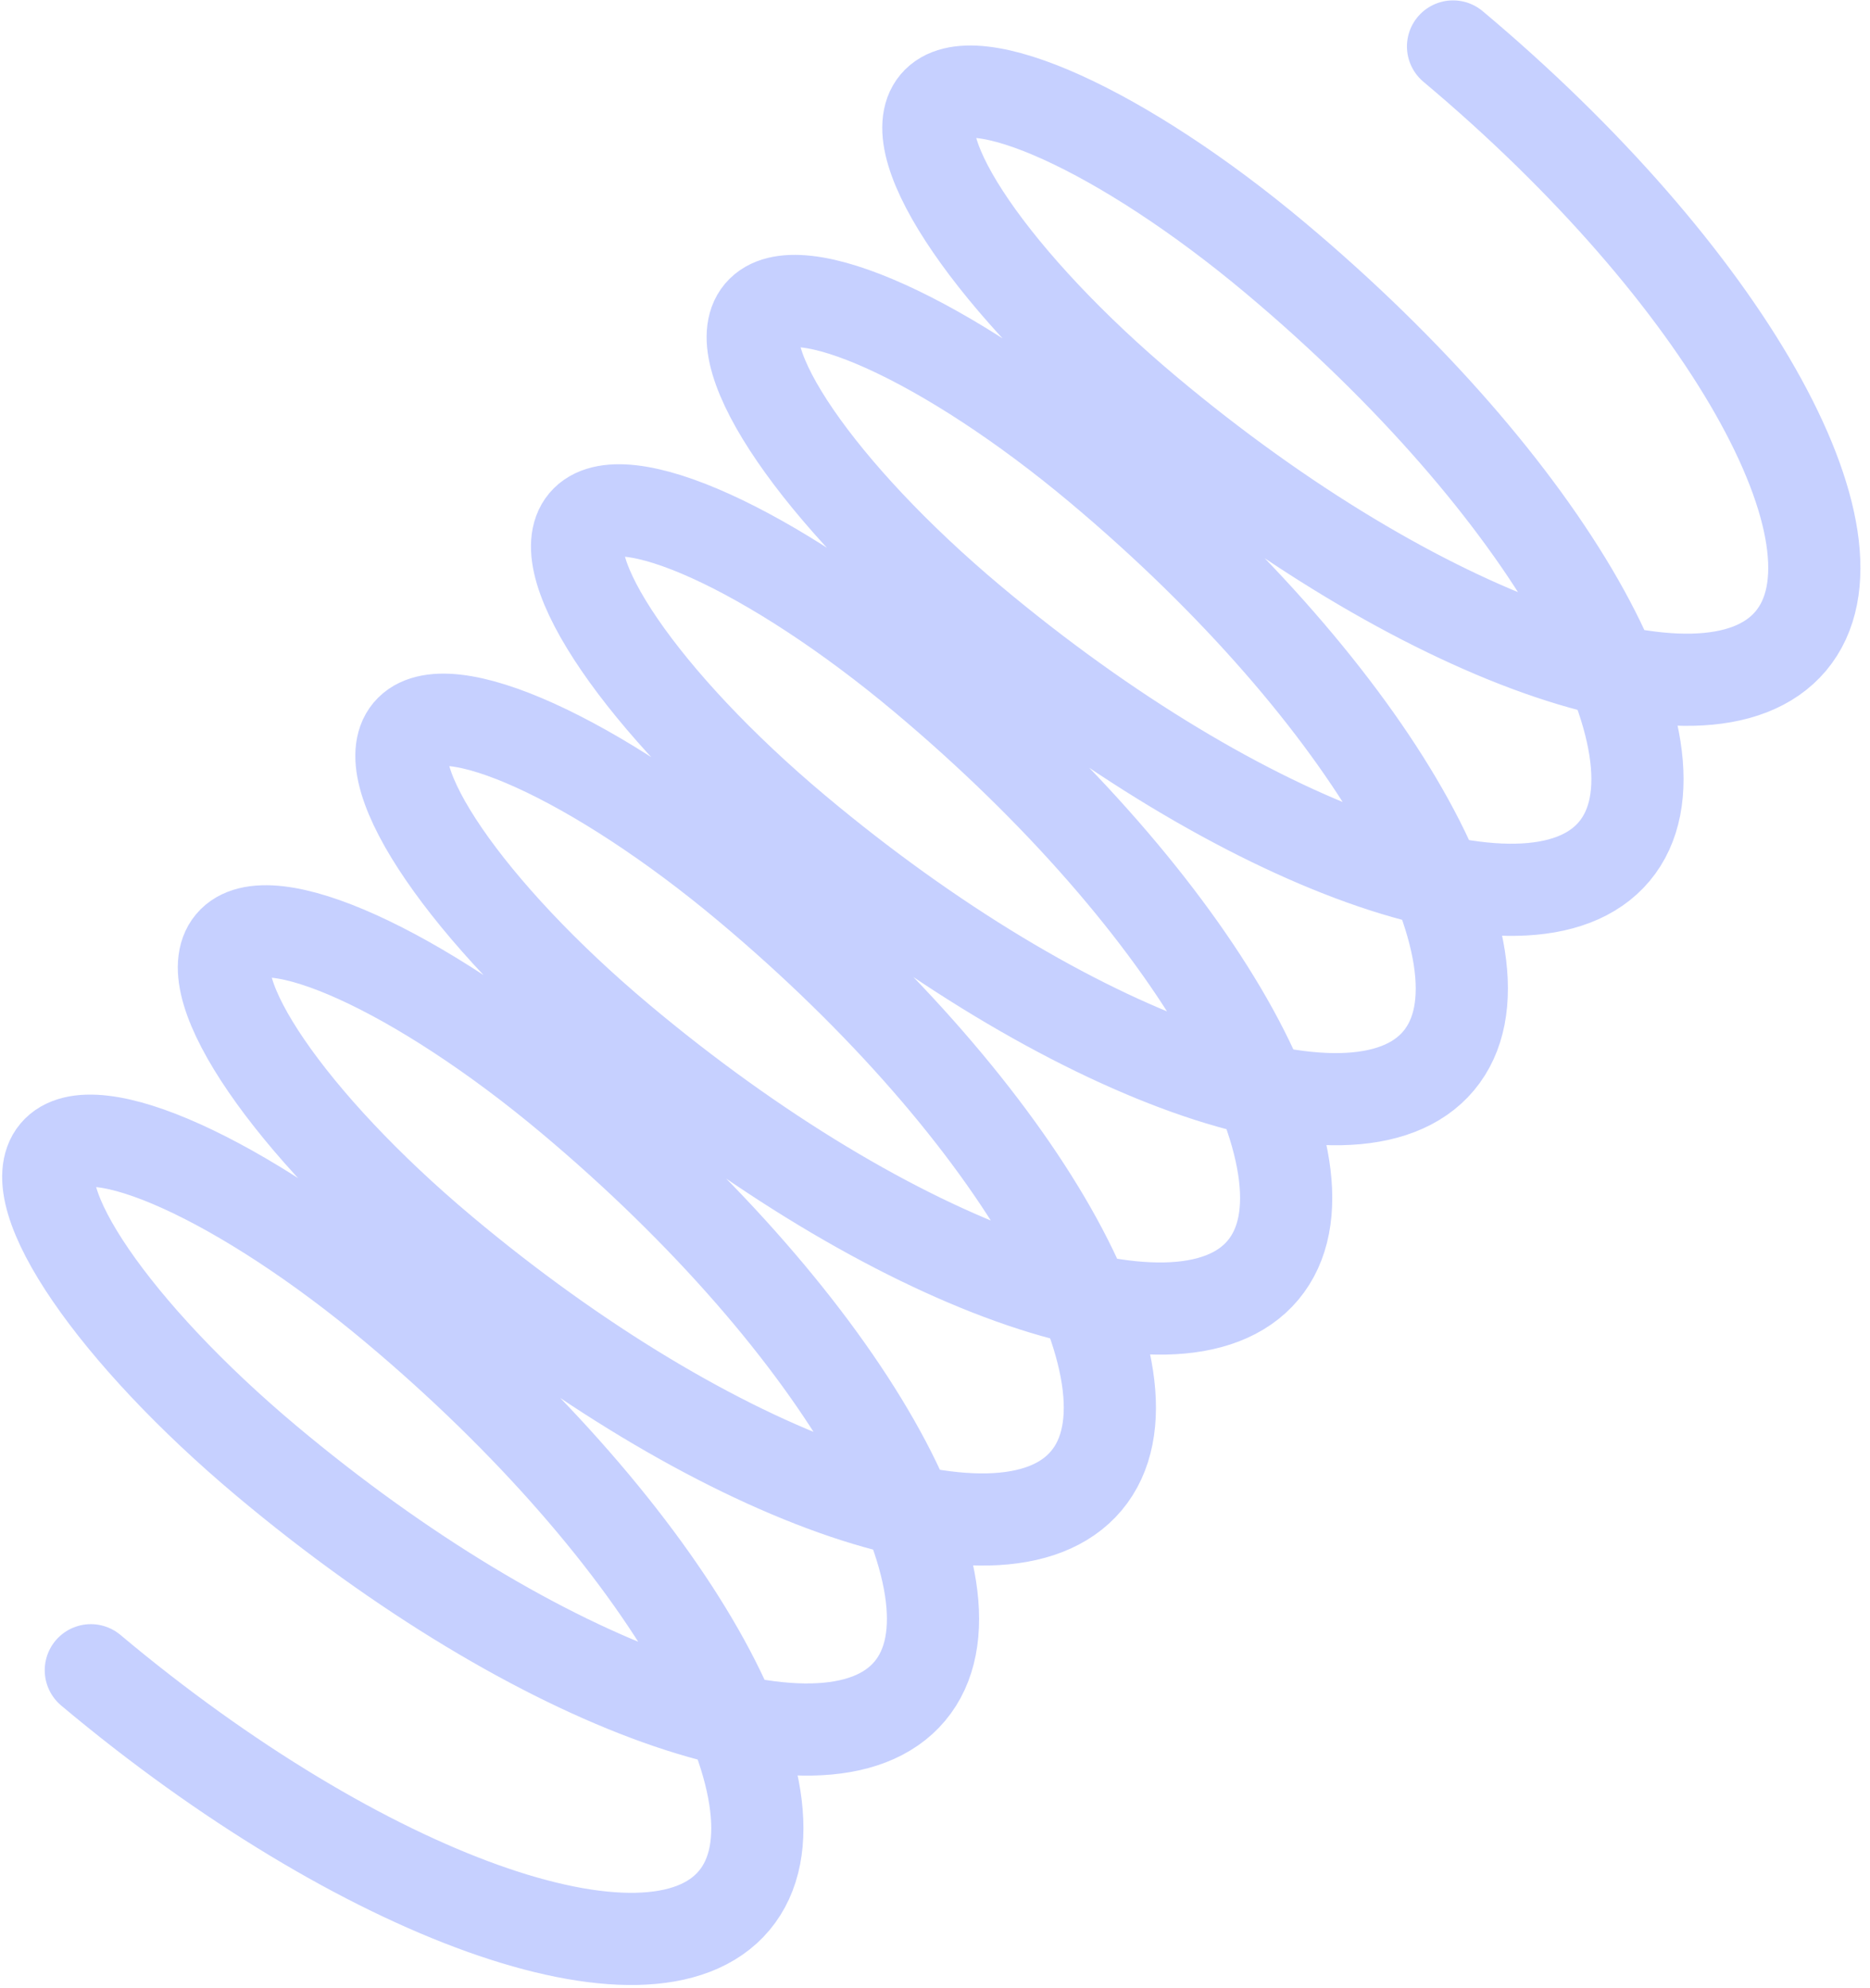 <?xml version="1.0" encoding="UTF-8"?> <svg xmlns="http://www.w3.org/2000/svg" width="142" height="151" viewBox="0 0 142 151" fill="none"> <path d="M6.897 126.843C27.49 144.118 49.361 151.949 55.748 144.335C62.135 136.721 50.619 116.545 30.026 99.271C18.485 89.59 6.937 84.355 4.234 87.578C1.53 90.801 8.694 101.262 20.235 110.943C40.828 128.217 62.699 136.048 69.086 128.434C75.473 120.821 63.957 100.645 43.364 83.37C31.823 73.689 20.275 68.454 17.572 71.677C14.868 74.9 22.032 85.361 33.573 95.042C54.166 112.317 76.069 120.11 82.495 112.449C88.921 104.789 77.437 84.575 56.844 67.3C45.303 57.62 33.755 52.384 31.052 55.608C28.348 58.831 35.512 69.291 47.053 78.972C67.646 96.246 89.517 104.078 95.904 96.464C102.291 88.85 90.775 68.675 70.182 51.4C58.641 41.719 47.093 36.484 44.39 39.707C41.686 42.93 48.85 53.391 60.391 63.072C80.984 80.346 102.856 88.177 109.242 80.563C115.629 72.949 104.113 52.774 83.52 35.499C71.979 25.819 60.431 20.583 57.728 23.806C55.024 27.029 62.188 37.49 73.729 47.171C94.322 64.445 116.194 72.276 122.58 64.663C128.967 57.049 117.451 36.873 96.858 19.599C85.317 9.918 73.77 4.683 71.066 7.906C68.362 11.129 75.526 21.589 87.067 31.27C107.66 48.545 129.563 56.338 135.989 48.678C142.415 41.017 130.931 20.803 110.338 3.529" stroke="#4263FE" stroke-opacity="0.3" stroke-width="7" stroke-linecap="round"></path> </svg> 